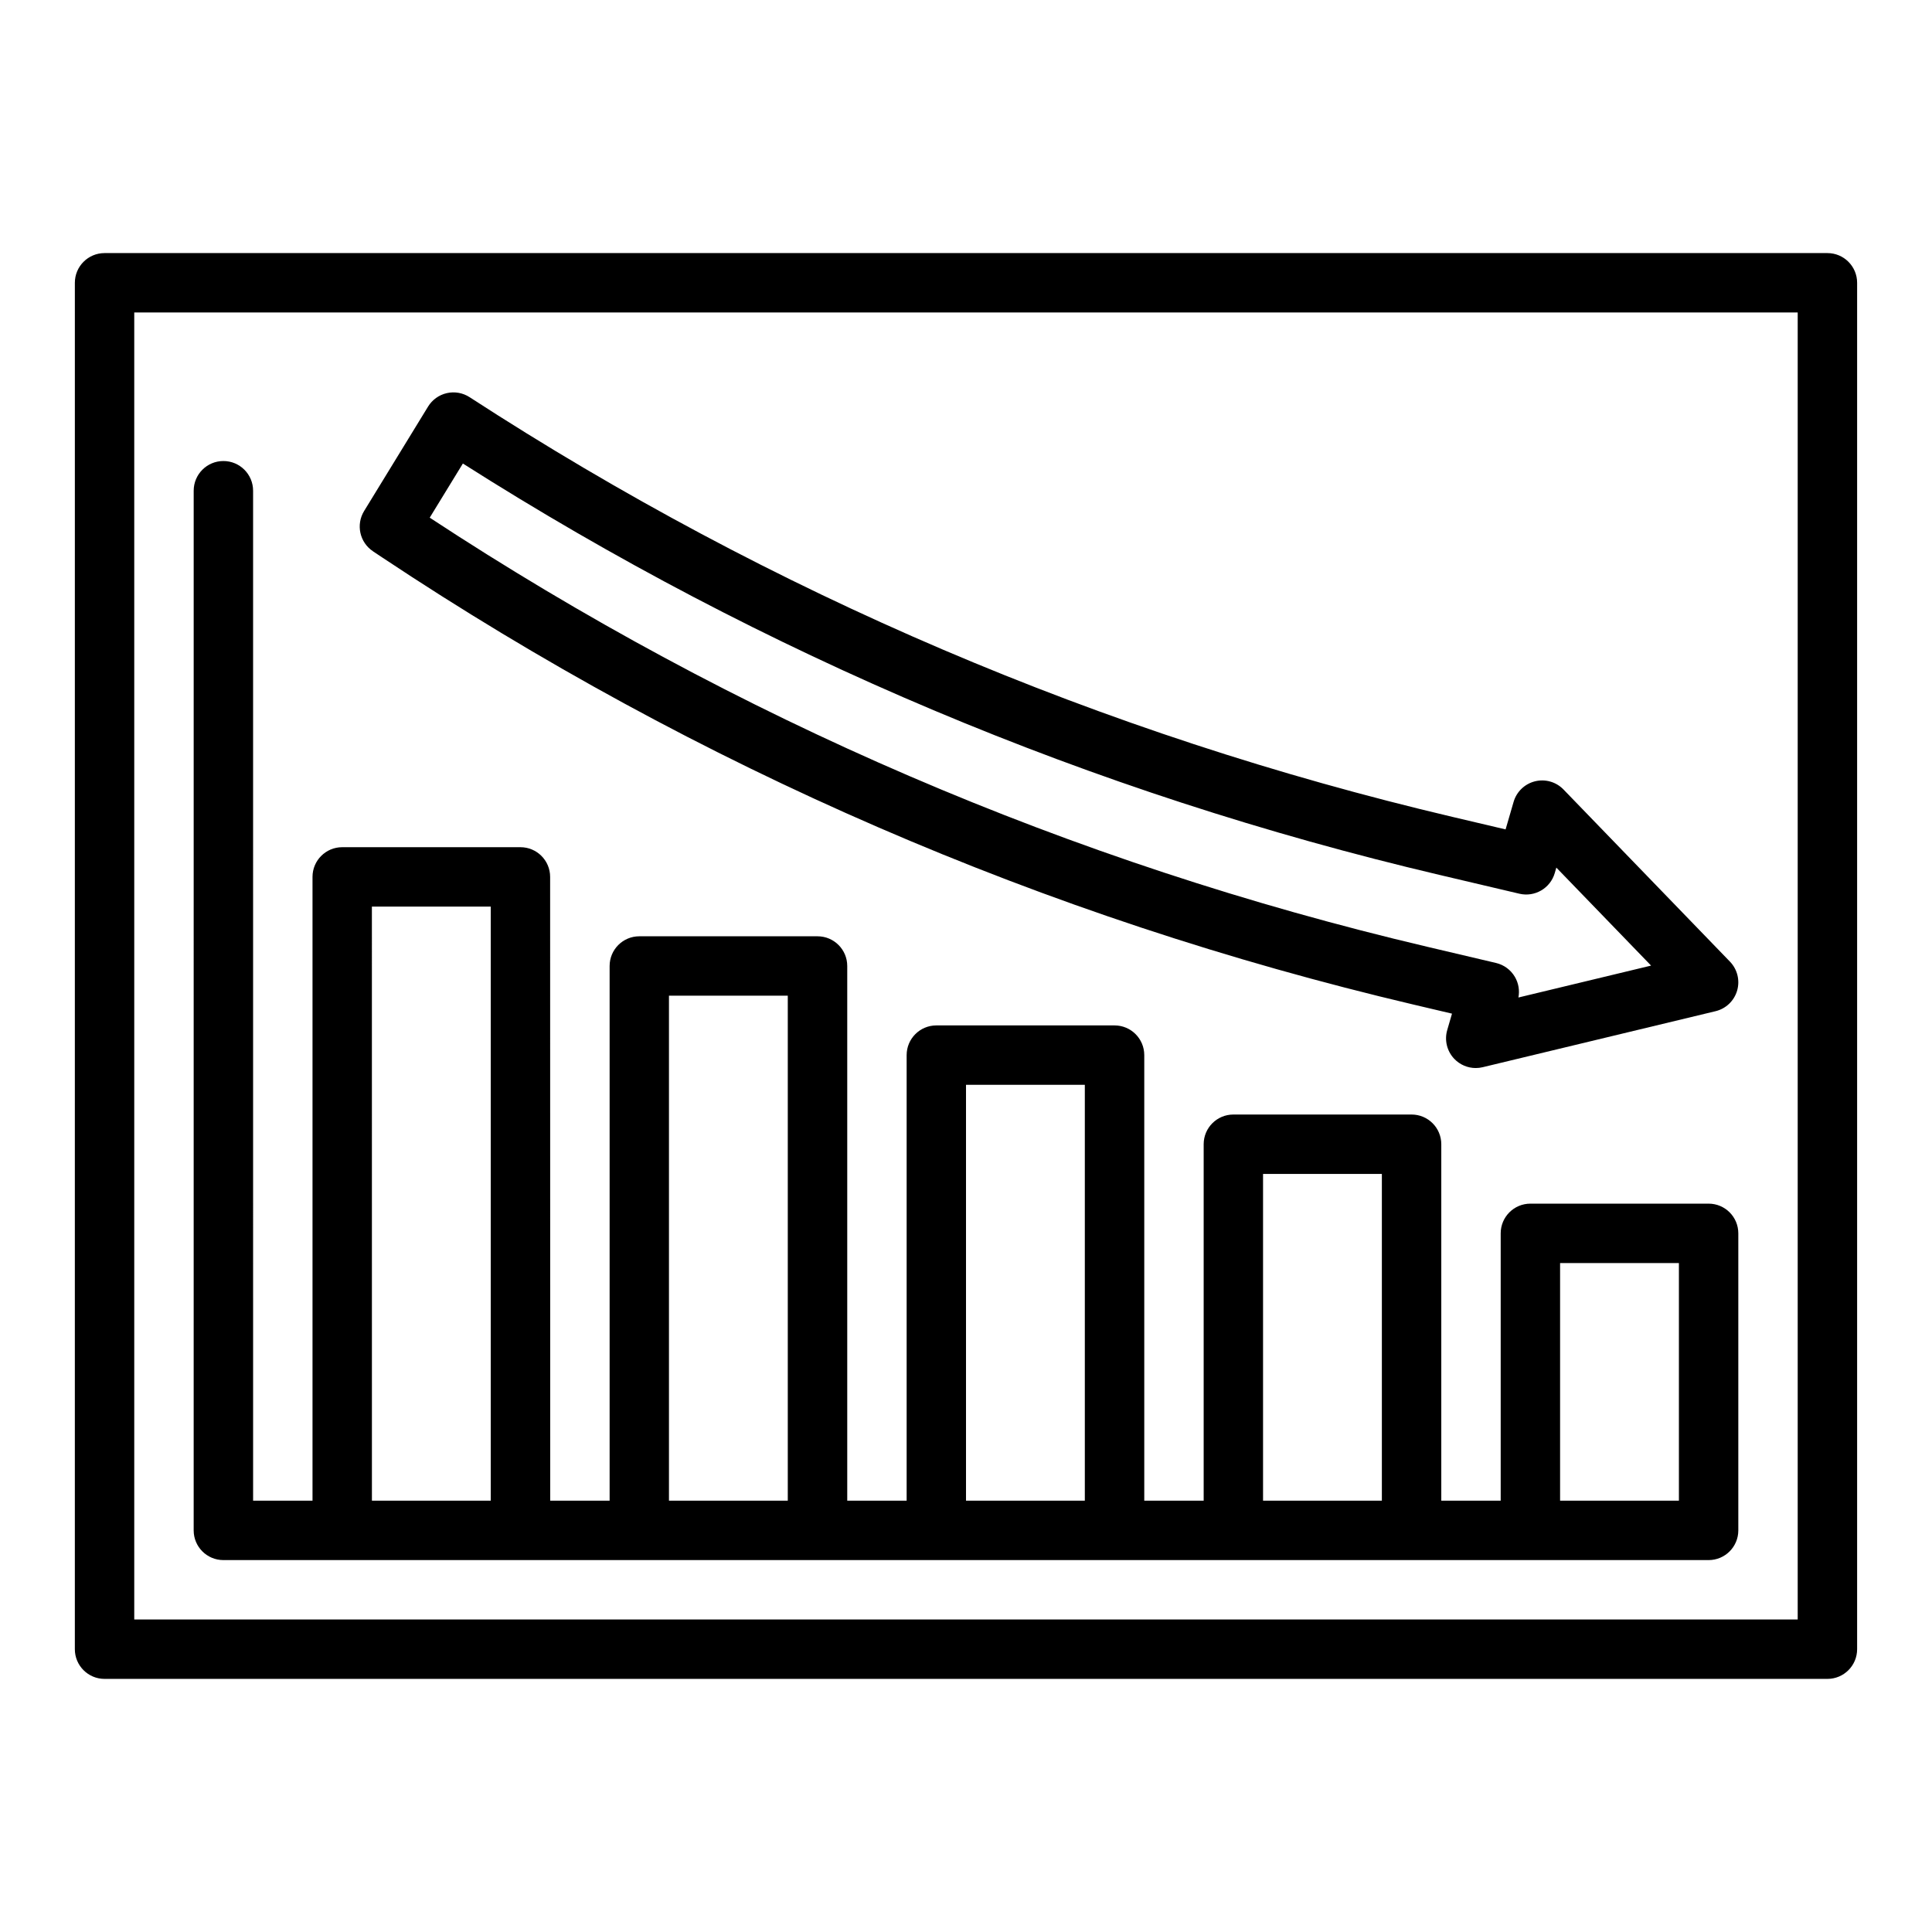 <?xml version="1.0" encoding="UTF-8"?>
<!-- Uploaded to: SVG Repo, www.svgrepo.com, Generator: SVG Repo Mixer Tools -->
<svg fill="#000000" width="800px" height="800px" version="1.1" viewBox="144 144 512 512" xmlns="http://www.w3.org/2000/svg">
 <g>
  <path d="m628.29 211.07h-456.58c-4.348 0-7.871 3.523-7.871 7.871l-0.004 362.11c0 4.348 3.523 7.871 7.871 7.871h456.58c4.348 0 7.871-3.523 7.871-7.871v-362.11c0-4.348-3.523-7.871-7.871-7.871zm-7.871 362.11h-440.84v-346.37h440.83v346.37z"/>
  <path d="m203.2 557.44h393.6c4.348 0 7.871-3.523 7.871-7.871v-78.719c0-4.348-3.523-7.871-7.871-7.871h-47.23c-4.348 0-7.871 3.523-7.871 7.871v70.848h-15.742v-94.465c0-4.348-3.523-7.871-7.871-7.871h-47.23c-4.348 0-7.871 3.523-7.871 7.871v94.465h-15.742v-118.08c0-4.348-3.523-7.871-7.871-7.871h-47.23c-4.348 0-7.871 3.523-7.871 7.871v118.08h-15.742v-141.7c0-4.348-3.523-7.871-7.871-7.871h-47.23c-4.348 0-7.871 3.523-7.871 7.871v141.7h-15.742l-0.023-165.31c0-4.348-3.523-7.871-7.871-7.871h-47.23c-4.348 0-7.871 3.523-7.871 7.871v165.31h-15.742l-0.004-267.65c0-4.348-3.523-7.871-7.871-7.871-4.348 0-7.871 3.523-7.871 7.871l-0.004 275.52c0 4.348 3.523 7.871 7.871 7.871zm354.24-78.719h31.488v62.977h-31.488zm-78.719-23.617h31.488v86.594h-31.488zm-78.719-23.617h31.488v110.21h-31.488zm-78.719-23.617h31.488v133.82h-31.488zm-78.719-23.617h31.488v157.44h-31.488l-0.008-157.44z"/>
  <path d="m242.84 290.1 2.406 1.602c83.629 55.633 175.61 95.512 273.38 118.53l10.168 2.394-1.262 4.344c-0.785 2.695-0.074 5.602 1.863 7.633 1.504 1.574 3.57 2.438 5.695 2.438 0.613 0 1.23-0.07 1.84-0.219l61.707-14.844c2.746-0.66 4.93-2.742 5.719-5.457 0.789-2.711 0.062-5.641-1.898-7.672l-44.117-45.625c-1.949-2.019-4.828-2.84-7.551-2.168-2.723 0.676-4.883 2.75-5.668 5.441l-2.125 7.305-14.004-3.297c-92.867-21.863-180.53-59.289-260.55-111.25-1.781-1.156-3.957-1.543-6.023-1.074-2.07 0.469-3.867 1.754-4.977 3.566l-16.953 27.68c-2.211 3.609-1.172 8.32 2.352 10.664zm23.824-23.262c79.703 50.676 166.7 87.332 258.72 109l21.277 5.008c4.078 0.957 8.191-1.441 9.363-5.465l0.422-1.457 25.109 25.969-35.16 8.457c0.359-1.863 0.035-3.801-0.93-5.457-1.086-1.863-2.894-3.199-4.996-3.695l-18.238-4.293c-94.422-22.227-183.34-60.48-264.35-113.72l8.785-14.344z"/>
 </g>
</svg>
